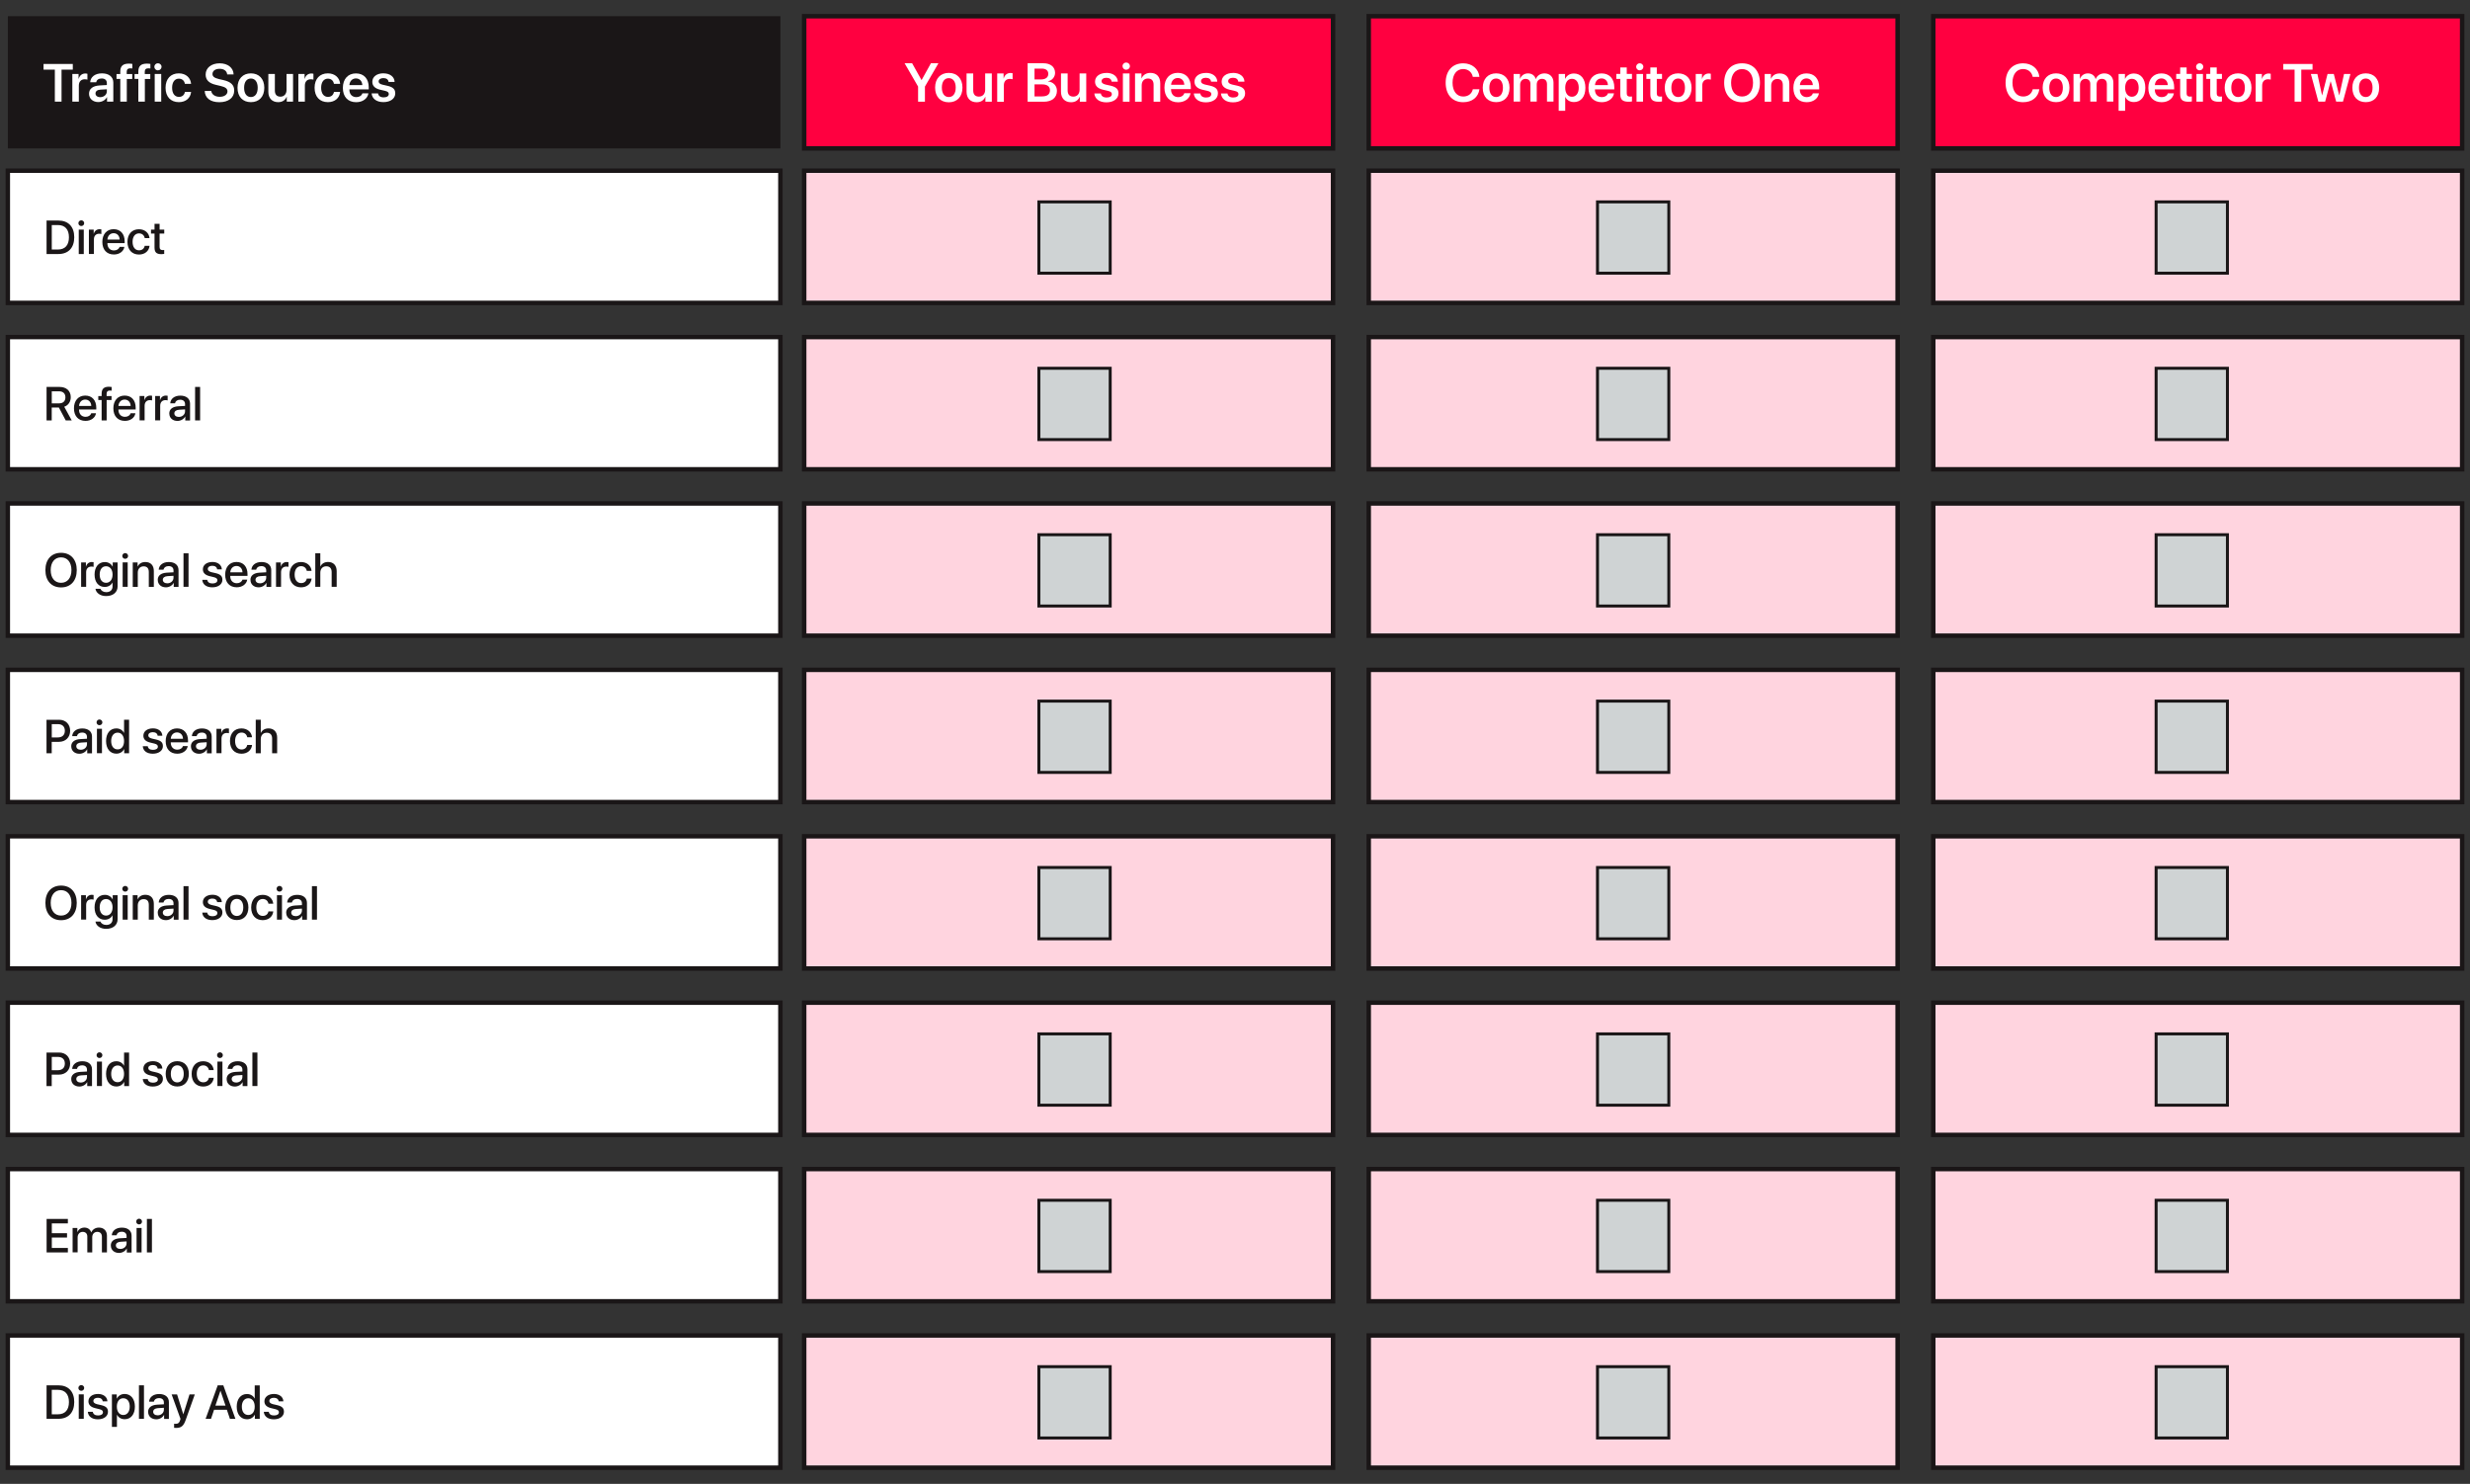 <svg xmlns="http://www.w3.org/2000/svg" id="Layer_1" width="531" height="319" viewBox="0 0 531 319"><rect x="0" y="0" width="531" height="319" fill="#333333" stroke="none"/><g><rect x="1.69" y="3.48" width="166.08" height="28.43" style="fill:#1a1617;"></rect><g><rect x="1.69" y="72.47" width="166.08" height="28.43" style="fill:#fff;"></rect><path d="M168.25,101.37H1.21v-29.38H168.25v29.38Zm-166.08-.96H167.29v-27.47H2.16v27.47Z" style="fill:#1a1617;"></path></g><g><rect x="1.69" y="108.24" width="166.08" height="28.43" style="fill:#fff;"></rect><path d="M168.25,137.14H1.21v-29.38H168.25v29.38Zm-166.08-.96H167.29v-27.47H2.16v27.47Z" style="fill:#1a1617;"></path></g><g><rect x="1.69" y="144.01" width="166.08" height="28.43" style="fill:#fff;"></rect><path d="M168.25,172.91H1.21v-29.38H168.25v29.38Zm-166.08-.96H167.29v-27.47H2.16v27.47Z" style="fill:#1a1617;"></path></g><g><rect x="1.69" y="179.78" width="166.08" height="28.43" style="fill:#fff;"></rect><path d="M168.25,208.69H1.21v-29.38H168.25v29.38Zm-166.08-.96H167.29v-27.47H2.16v27.47Z" style="fill:#1a1617;"></path></g><g><rect x="1.69" y="215.55" width="166.08" height="28.43" style="fill:#fff;"></rect><path d="M168.25,244.46H1.21v-29.38H168.25v29.38Zm-166.08-.96H167.29v-27.47H2.16v27.47Z" style="fill:#1a1617;"></path></g><g><rect x="172.88" y="72.47" width="113.7" height="28.43" style="fill:#ffd4df;"></rect><path d="M287.06,101.37h-114.66v-29.38h114.66v29.38Zm-113.7-.96h112.74v-27.47h-112.74v27.47Z" style="fill:#1a1617;"></path></g><g><rect x="172.88" y="108.24" width="113.7" height="28.43" style="fill:#ffd4df;"></rect><path d="M287.06,137.14h-114.66v-29.38h114.66v29.38Zm-113.7-.96h112.74v-27.47h-112.74v27.47Z" style="fill:#1a1617;"></path></g><g><rect x="172.88" y="144.01" width="113.7" height="28.43" style="fill:#ffd4df;"></rect><path d="M287.06,172.91h-114.66v-29.38h114.66v29.38Zm-113.7-.96h112.74v-27.47h-112.74v27.47Z" style="fill:#1a1617;"></path></g><g><rect x="172.88" y="179.78" width="113.7" height="28.43" style="fill:#ffd4df;"></rect><path d="M287.06,208.69h-114.66v-29.38h114.66v29.38Zm-113.7-.96h112.74v-27.47h-112.74v27.47Z" style="fill:#1a1617;"></path></g><g><rect x="172.88" y="215.55" width="113.7" height="28.43" style="fill:#ffd4df;"></rect><path d="M287.06,244.46h-114.66v-29.38h114.66v29.38Zm-113.7-.96h112.74v-27.47h-112.74v27.47Z" style="fill:#1a1617;"></path></g><g><rect x="1.69" y="36.7" width="166.08" height="28.43" style="fill:#fff;"></rect><path d="M168.25,65.6H1.21v-29.38H168.25v29.38Zm-166.08-.96H167.29v-27.47H2.16v27.47Z" style="fill:#1a1617;"></path></g><g><path d="M12.55,47.41c2.14,0,3.41,1.32,3.41,3.59s-1.26,3.61-3.41,3.61h-2.54v-7.2h2.54Zm-1.42,6.23h1.32c1.53,0,2.37-.93,2.37-2.63s-.85-2.63-2.37-2.63h-1.32v5.27Z" style="fill:#1a1617;"></path><path d="M16.85,47.98c0-.34,.28-.62,.62-.62s.63,.27,.63,.62-.28,.61-.63,.61-.62-.27-.62-.61Zm.08,1.38h1.08v5.25h-1.08v-5.25Z" style="fill:#1a1617;"></path><path d="M19.11,49.36h1.03v.89h.02c.17-.61,.64-.98,1.26-.98,.15,0,.29,.02,.37,.04v1c-.08-.03-.27-.06-.48-.06-.69,0-1.12,.46-1.12,1.21v3.14h-1.08v-5.25Z" style="fill:#1a1617;"></path><path d="M26.74,53.07c-.15,.96-1.06,1.64-2.26,1.64-1.54,0-2.48-1.04-2.48-2.7s.95-2.74,2.43-2.74,2.37,1.03,2.37,2.62v.37h-3.71v.06c0,.91,.55,1.52,1.41,1.52,.61,0,1.07-.31,1.21-.77h1.02Zm-3.64-1.57h2.62c-.02-.8-.53-1.37-1.29-1.37s-1.28,.57-1.34,1.37Z" style="fill:#1a1617;"></path><path d="M31.11,51.17c-.11-.56-.53-1-1.23-1-.83,0-1.38,.69-1.38,1.82s.55,1.82,1.39,1.82c.66,0,1.1-.36,1.22-.97h1.04c-.11,1.12-1.01,1.88-2.27,1.88-1.5,0-2.48-1.03-2.48-2.72s.98-2.72,2.47-2.72c1.35,0,2.18,.87,2.27,1.9h-1.03Z" style="fill:#1a1617;"></path><path d="M34.31,48.12v1.24h1v.85h-1v2.89c0,.45,.2,.66,.64,.66,.11,0,.28,0,.35-.02v.85c-.12,.03-.36,.05-.6,.05-1.06,0-1.48-.4-1.48-1.42v-3.01h-.76v-.85h.76v-1.24h1.08Z" style="fill:#1a1617;"></path></g><g><rect x="172.88" y="36.7" width="113.7" height="28.43" style="fill:#ffd4df;"></rect><path d="M287.06,65.6h-114.66v-29.38h114.66v29.38Zm-113.7-.96h112.74v-27.47h-112.74v27.47Z" style="fill:#1a1617;"></path></g><g><path d="M11.13,90.38h-1.12v-7.2h2.79c1.48,0,2.41,.86,2.41,2.2,0,.97-.52,1.76-1.4,2.06l1.61,2.94h-1.29l-1.47-2.77h-1.54v2.77Zm0-3.67h1.57c.86,0,1.36-.47,1.36-1.3s-.52-1.29-1.39-1.29h-1.54v2.59Z" style="fill:#1a1617;"></path><path d="M20.64,88.84c-.15,.96-1.06,1.64-2.26,1.64-1.54,0-2.48-1.04-2.48-2.7s.95-2.74,2.43-2.74,2.37,1.03,2.37,2.62v.37h-3.71v.06c0,.91,.55,1.52,1.41,1.52,.61,0,1.07-.31,1.21-.77h1.02Zm-3.64-1.57h2.62c-.02-.8-.53-1.37-1.29-1.37s-1.28,.57-1.34,1.37Z" style="fill:#1a1617;"></path><path d="M21.85,85.99h-.72v-.84h.72v-.51c0-1.02,.48-1.5,1.55-1.5,.22,0,.46,.02,.6,.05v.8c-.1-.02-.25-.03-.39-.03-.47,0-.69,.23-.69,.7v.49h1.06v.84h-1.05v4.4h-1.08v-4.4Z" style="fill:#1a1617;"></path><path d="M29.11,88.84c-.15,.96-1.06,1.64-2.26,1.64-1.54,0-2.48-1.04-2.48-2.7s.95-2.74,2.43-2.74,2.37,1.03,2.37,2.62v.37h-3.71v.06c0,.91,.55,1.52,1.41,1.52,.61,0,1.07-.31,1.21-.77h1.02Zm-3.64-1.57h2.62c-.02-.8-.53-1.37-1.29-1.37s-1.28,.57-1.34,1.37Z" style="fill:#1a1617;"></path><path d="M30.01,85.13h1.03v.89h.02c.17-.61,.64-.98,1.26-.98,.15,0,.29,.02,.37,.04v1c-.08-.03-.27-.06-.48-.06-.69,0-1.12,.46-1.12,1.21v3.14h-1.08v-5.25Z" style="fill:#1a1617;"></path><path d="M33.36,85.13h1.03v.89h.02c.17-.61,.64-.98,1.26-.98,.15,0,.29,.02,.37,.04v1c-.08-.03-.27-.06-.48-.06-.69,0-1.12,.46-1.12,1.21v3.14h-1.08v-5.25Z" style="fill:#1a1617;"></path><path d="M36.39,88.89c0-.92,.7-1.48,1.95-1.55l1.44-.08v-.4c0-.58-.39-.93-1.05-.93-.62,0-1.01,.3-1.11,.77h-1.02c.06-.95,.87-1.65,2.17-1.65s2.09,.67,2.09,1.73v3.62h-1.03v-.86h-.02c-.3,.58-.97,.95-1.66,.95-1.03,0-1.75-.64-1.75-1.58Zm3.39-.47v-.41l-1.29,.08c-.64,.04-1.01,.33-1.01,.78s.38,.76,.96,.76c.75,0,1.34-.52,1.34-1.2Z" style="fill:#1a1617;"></path><path d="M41.94,83.18h1.08v7.2h-1.08v-7.2Z" style="fill:#1a1617;"></path></g><g><path d="M16.5,122.56c0,2.29-1.3,3.72-3.37,3.72s-3.37-1.43-3.37-3.72,1.3-3.72,3.37-3.72,3.37,1.43,3.37,3.72Zm-5.6,0c0,1.68,.86,2.73,2.23,2.73s2.23-1.06,2.23-2.73-.86-2.74-2.23-2.74-2.23,1.06-2.23,2.74Z" style="fill:#1a1617;"></path><path d="M17.44,120.91h1.03v.89h.02c.17-.61,.64-.98,1.26-.98,.15,0,.29,.02,.37,.04v1c-.08-.03-.27-.06-.48-.06-.69,0-1.12,.46-1.12,1.21v3.14h-1.08v-5.25Z" style="fill:#1a1617;"></path><path d="M20.52,126.57h1.08c.15,.44,.63,.73,1.25,.73,.84,0,1.34-.48,1.34-1.2v-.86h-.02c-.29,.57-.91,.94-1.66,.94-1.32,0-2.18-1.03-2.18-2.66s.86-2.69,2.21-2.69c.74,0,1.35,.37,1.67,.98h.02v-.9h1.05v5.16c0,1.25-.97,2.07-2.47,2.07-1.24,0-2.16-.66-2.29-1.57Zm3.68-3.05c0-1.08-.55-1.79-1.4-1.79s-1.37,.69-1.37,1.79,.54,1.77,1.37,1.77,1.4-.68,1.4-1.77Z" style="fill:#1a1617;"></path><path d="M26.29,119.52c0-.34,.28-.62,.62-.62s.63,.27,.63,.62-.28,.61-.63,.61-.62-.27-.62-.61Zm.08,1.38h1.08v5.25h-1.08v-5.25Z" style="fill:#1a1617;"></path><path d="M28.55,120.91h1.03v.88h.02c.28-.6,.84-.97,1.65-.97,1.16,0,1.82,.74,1.82,1.94v3.4h-1.08v-3.19c0-.79-.37-1.22-1.12-1.22s-1.25,.54-1.25,1.35v3.06h-1.08v-5.25Z" style="fill:#1a1617;"></path><path d="M33.91,124.66c0-.92,.7-1.48,1.95-1.55l1.44-.08v-.4c0-.58-.39-.93-1.05-.93-.62,0-1.01,.3-1.11,.77h-1.02c.06-.95,.87-1.65,2.17-1.65s2.09,.67,2.09,1.73v3.62h-1.03v-.86h-.02c-.3,.58-.97,.95-1.66,.95-1.03,0-1.75-.64-1.75-1.58Zm3.39-.47v-.41l-1.29,.08c-.64,.04-1.01,.33-1.01,.78s.38,.76,.96,.76c.75,0,1.34-.52,1.34-1.2Z" style="fill:#1a1617;"></path><path d="M39.45,118.95h1.08v7.2h-1.08v-7.2Z" style="fill:#1a1617;"></path><path d="M45.67,120.81c1.17,0,1.99,.65,2.02,1.59h-1.01c-.05-.47-.43-.77-1.04-.77s-.97,.28-.97,.7c0,.32,.26,.54,.8,.68l.88,.2c1.06,.25,1.46,.65,1.46,1.43,0,.96-.89,1.62-2.18,1.62s-2.07-.64-2.15-1.61h1.07c.08,.5,.47,.78,1.13,.78s1.05-.27,1.05-.69c0-.33-.2-.52-.75-.66l-.94-.23c-.95-.23-1.43-.72-1.43-1.46,0-.94,.83-1.58,2.06-1.58Z" style="fill:#1a1617;"></path><path d="M53.15,124.61c-.15,.96-1.06,1.64-2.26,1.64-1.54,0-2.48-1.04-2.48-2.7s.95-2.74,2.43-2.74,2.37,1.03,2.37,2.62v.37h-3.71v.06c0,.91,.55,1.52,1.41,1.52,.61,0,1.07-.31,1.21-.77h1.02Zm-3.64-1.57h2.62c-.02-.8-.53-1.37-1.29-1.37s-1.28,.57-1.34,1.37Z" style="fill:#1a1617;"></path><path d="M53.84,124.66c0-.92,.7-1.48,1.95-1.55l1.44-.08v-.4c0-.58-.39-.93-1.05-.93-.62,0-1.01,.3-1.11,.77h-1.02c.06-.95,.87-1.65,2.17-1.65s2.09,.67,2.09,1.73v3.62h-1.03v-.86h-.02c-.3,.58-.97,.95-1.66,.95-1.03,0-1.75-.64-1.75-1.58Zm3.39-.47v-.41l-1.29,.08c-.64,.04-1.01,.33-1.01,.78s.38,.76,.96,.76c.75,0,1.34-.52,1.34-1.2Z" style="fill:#1a1617;"></path><path d="M59.34,120.91h1.03v.89h.02c.17-.61,.64-.98,1.26-.98,.15,0,.29,.02,.37,.04v1c-.08-.03-.27-.06-.48-.06-.69,0-1.12,.46-1.12,1.21v3.14h-1.08v-5.25Z" style="fill:#1a1617;"></path><path d="M65.95,122.71c-.11-.56-.53-1-1.23-1-.83,0-1.38,.69-1.38,1.82s.55,1.82,1.39,1.82c.66,0,1.1-.36,1.22-.97h1.04c-.11,1.12-1.01,1.88-2.27,1.88-1.5,0-2.48-1.03-2.48-2.72s.98-2.72,2.47-2.72c1.35,0,2.18,.87,2.27,1.9h-1.03Z" style="fill:#1a1617;"></path><path d="M67.79,118.95h1.07v2.83h.02c.29-.61,.86-.97,1.66-.97,1.15,0,1.84,.77,1.84,1.96v3.38h-1.08v-3.17c0-.77-.39-1.24-1.15-1.24-.8,0-1.29,.55-1.29,1.38v3.03h-1.08v-7.2Z" style="fill:#1a1617;"></path></g><g><path d="M12.71,154.73c1.4,0,2.37,.96,2.37,2.37s-.99,2.38-2.41,2.38h-1.55v2.46h-1.12v-7.2h2.7Zm-1.58,3.8h1.28c.97,0,1.53-.52,1.53-1.43s-.55-1.43-1.52-1.43h-1.29v2.86Z" style="fill:#1a1617;"></path><path d="M15.31,160.44c0-.92,.7-1.48,1.95-1.55l1.44-.08v-.4c0-.58-.39-.93-1.05-.93-.62,0-1.01,.3-1.11,.77h-1.02c.06-.95,.87-1.65,2.17-1.65s2.09,.67,2.09,1.73v3.62h-1.03v-.86h-.02c-.3,.58-.97,.95-1.66,.95-1.03,0-1.75-.64-1.75-1.58Zm3.39-.47v-.41l-1.29,.08c-.64,.04-1.01,.33-1.01,.78s.38,.76,.96,.76c.75,0,1.34-.52,1.34-1.2Z" style="fill:#1a1617;"></path><path d="M20.76,155.29c0-.34,.28-.62,.62-.62s.63,.27,.63,.62-.28,.61-.63,.61-.62-.27-.62-.61Zm.08,1.38h1.08v5.25h-1.08v-5.25Z" style="fill:#1a1617;"></path><path d="M22.8,159.3c0-1.66,.88-2.71,2.2-2.71,.75,0,1.35,.38,1.65,.96h.02v-2.82h1.08v7.2h-1.05v-.89h-.02c-.31,.6-.91,.98-1.67,.98-1.33,0-2.21-1.06-2.21-2.71Zm1.1,0c0,1.11,.53,1.8,1.39,1.8s1.38-.7,1.38-1.8-.55-1.8-1.38-1.8-1.39,.7-1.39,1.8Z" style="fill:#1a1617;"></path><path d="M32.88,156.58c1.17,0,1.99,.65,2.02,1.59h-1.01c-.05-.47-.43-.77-1.04-.77s-.97,.28-.97,.7c0,.32,.26,.54,.8,.68l.88,.2c1.06,.25,1.46,.65,1.46,1.43,0,.96-.89,1.62-2.18,1.62s-2.07-.64-2.15-1.61h1.07c.08,.5,.47,.78,1.13,.78s1.05-.27,1.05-.69c0-.33-.2-.52-.75-.66l-.94-.23c-.95-.23-1.43-.72-1.43-1.46,0-.94,.83-1.58,2.06-1.58Z" style="fill:#1a1617;"></path><path d="M40.36,160.39c-.15,.96-1.06,1.64-2.26,1.64-1.54,0-2.48-1.04-2.48-2.7s.95-2.74,2.43-2.74,2.37,1.03,2.37,2.62v.37h-3.71v.06c0,.91,.55,1.52,1.41,1.52,.61,0,1.07-.31,1.21-.77h1.02Zm-3.64-1.57h2.62c-.02-.8-.53-1.37-1.29-1.37s-1.28,.57-1.34,1.37Z" style="fill:#1a1617;"></path><path d="M41.04,160.44c0-.92,.7-1.48,1.95-1.55l1.44-.08v-.4c0-.58-.39-.93-1.05-.93-.62,0-1.01,.3-1.11,.77h-1.02c.06-.95,.87-1.65,2.17-1.65s2.09,.67,2.09,1.73v3.62h-1.03v-.86h-.02c-.3,.58-.97,.95-1.66,.95-1.03,0-1.75-.64-1.75-1.58Zm3.39-.47v-.41l-1.29,.08c-.64,.04-1.01,.33-1.01,.78s.38,.76,.96,.76c.75,0,1.34-.52,1.34-1.2Z" style="fill:#1a1617;"></path><path d="M46.54,156.68h1.03v.89h.02c.17-.61,.64-.98,1.26-.98,.15,0,.29,.02,.37,.04v1c-.08-.03-.27-.06-.48-.06-.69,0-1.12,.46-1.12,1.21v3.14h-1.08v-5.25Z" style="fill:#1a1617;"></path><path d="M53.15,158.48c-.11-.56-.53-1-1.23-1-.83,0-1.38,.69-1.38,1.82s.55,1.82,1.39,1.82c.66,0,1.1-.36,1.22-.97h1.04c-.11,1.12-1.01,1.88-2.27,1.88-1.5,0-2.48-1.03-2.48-2.72s.98-2.72,2.47-2.72c1.35,0,2.18,.87,2.27,1.9h-1.03Z" style="fill:#1a1617;"></path><path d="M54.99,154.73h1.07v2.83h.02c.29-.61,.86-.97,1.66-.97,1.15,0,1.84,.77,1.84,1.96v3.38h-1.08v-3.17c0-.77-.39-1.24-1.15-1.24-.8,0-1.29,.55-1.29,1.38v3.03h-1.08v-7.2Z" style="fill:#1a1617;"></path></g><g><path d="M16.5,194.1c0,2.29-1.3,3.72-3.37,3.72s-3.37-1.43-3.37-3.72,1.3-3.72,3.37-3.72,3.37,1.43,3.37,3.72Zm-5.6,0c0,1.68,.86,2.73,2.23,2.73s2.23-1.06,2.23-2.73-.86-2.74-2.23-2.74-2.23,1.06-2.23,2.74Z" style="fill:#1a1617;"></path><path d="M17.44,192.45h1.03v.89h.02c.17-.61,.64-.98,1.26-.98,.15,0,.29,.02,.37,.04v1c-.08-.03-.27-.06-.48-.06-.69,0-1.12,.46-1.12,1.21v3.14h-1.08v-5.25Z" style="fill:#1a1617;"></path><path d="M20.52,198.11h1.08c.15,.44,.63,.73,1.25,.73,.84,0,1.34-.48,1.34-1.2v-.86h-.02c-.29,.57-.91,.94-1.66,.94-1.32,0-2.18-1.03-2.18-2.66s.86-2.69,2.21-2.69c.74,0,1.35,.37,1.67,.98h.02v-.9h1.05v5.16c0,1.25-.97,2.07-2.47,2.07-1.24,0-2.16-.66-2.29-1.57Zm3.68-3.05c0-1.08-.55-1.79-1.4-1.79s-1.37,.69-1.37,1.79,.54,1.77,1.37,1.77,1.4-.68,1.4-1.77Z" style="fill:#1a1617;"></path><path d="M26.29,191.07c0-.34,.28-.62,.62-.62s.63,.27,.63,.62-.28,.61-.63,.61-.62-.27-.62-.61Zm.08,1.38h1.08v5.25h-1.08v-5.25Z" style="fill:#1a1617;"></path><path d="M28.55,192.45h1.03v.88h.02c.28-.6,.84-.97,1.65-.97,1.16,0,1.82,.74,1.82,1.94v3.4h-1.08v-3.19c0-.79-.37-1.22-1.12-1.22s-1.25,.54-1.25,1.35v3.06h-1.08v-5.25Z" style="fill:#1a1617;"></path><path d="M33.91,196.21c0-.92,.7-1.48,1.95-1.55l1.44-.08v-.4c0-.58-.39-.93-1.05-.93-.62,0-1.01,.3-1.11,.77h-1.02c.06-.95,.87-1.65,2.17-1.65s2.09,.67,2.09,1.73v3.62h-1.03v-.86h-.02c-.3,.58-.97,.95-1.66,.95-1.03,0-1.75-.64-1.75-1.58Zm3.39-.47v-.41l-1.29,.08c-.64,.04-1.01,.33-1.01,.78s.38,.76,.96,.76c.75,0,1.34-.52,1.34-1.2Z" style="fill:#1a1617;"></path><path d="M39.45,190.5h1.08v7.2h-1.08v-7.2Z" style="fill:#1a1617;"></path><path d="M45.67,192.35c1.17,0,1.99,.65,2.02,1.59h-1.01c-.05-.47-.43-.77-1.04-.77s-.97,.28-.97,.7c0,.32,.26,.54,.8,.68l.88,.2c1.06,.25,1.46,.65,1.46,1.43,0,.96-.89,1.62-2.18,1.62s-2.07-.64-2.15-1.61h1.07c.08,.5,.47,.78,1.13,.78s1.05-.27,1.05-.69c0-.33-.2-.52-.75-.66l-.94-.23c-.95-.23-1.43-.72-1.43-1.46,0-.94,.83-1.58,2.06-1.58Z" style="fill:#1a1617;"></path><path d="M48.42,195.07c0-1.69,.99-2.72,2.49-2.72s2.49,1.03,2.49,2.72-.99,2.72-2.49,2.72-2.49-1.03-2.49-2.72Zm3.88,0c0-1.16-.55-1.83-1.39-1.83s-1.39,.67-1.39,1.83,.55,1.84,1.39,1.84,1.39-.67,1.39-1.84Z" style="fill:#1a1617;"></path><path d="M57.71,194.26c-.11-.56-.53-1-1.23-1-.83,0-1.38,.69-1.38,1.82s.55,1.82,1.39,1.82c.66,0,1.1-.36,1.22-.97h1.04c-.11,1.12-1.01,1.88-2.27,1.88-1.5,0-2.48-1.03-2.48-2.72s.98-2.72,2.47-2.72c1.35,0,2.18,.87,2.27,1.9h-1.03Z" style="fill:#1a1617;"></path><path d="M59.46,191.07c0-.34,.28-.62,.62-.62s.63,.27,.63,.62-.28,.61-.63,.61-.62-.27-.62-.61Zm.08,1.38h1.08v5.25h-1.08v-5.25Z" style="fill:#1a1617;"></path><path d="M61.52,196.21c0-.92,.7-1.48,1.95-1.55l1.44-.08v-.4c0-.58-.39-.93-1.05-.93-.62,0-1.01,.3-1.11,.77h-1.02c.06-.95,.87-1.65,2.17-1.65s2.09,.67,2.09,1.73v3.62h-1.03v-.86h-.02c-.3,.58-.97,.95-1.66,.95-1.03,0-1.75-.64-1.75-1.58Zm3.39-.47v-.41l-1.29,.08c-.64,.04-1.01,.33-1.01,.78s.38,.76,.96,.76c.75,0,1.34-.52,1.34-1.2Z" style="fill:#1a1617;"></path><path d="M67.06,190.5h1.08v7.2h-1.08v-7.2Z" style="fill:#1a1617;"></path></g><g><path d="M12.71,226.27c1.4,0,2.37,.96,2.37,2.37s-.99,2.38-2.41,2.38h-1.55v2.46h-1.12v-7.2h2.7Zm-1.58,3.8h1.28c.97,0,1.53-.52,1.53-1.43s-.55-1.43-1.52-1.43h-1.29v2.86Z" style="fill:#1a1617;"></path><path d="M15.31,231.98c0-.92,.7-1.48,1.95-1.55l1.44-.08v-.4c0-.58-.39-.93-1.05-.93-.62,0-1.01,.3-1.11,.77h-1.02c.06-.95,.87-1.65,2.17-1.65s2.09,.67,2.09,1.73v3.62h-1.03v-.86h-.02c-.3,.58-.97,.95-1.66,.95-1.03,0-1.75-.64-1.75-1.58Zm3.39-.47v-.41l-1.29,.08c-.64,.04-1.01,.33-1.01,.78s.38,.76,.96,.76c.75,0,1.34-.52,1.34-1.2Z" style="fill:#1a1617;"></path><path d="M20.76,226.84c0-.34,.28-.62,.62-.62s.63,.27,.63,.62-.28,.61-.63,.61-.62-.27-.62-.61Zm.08,1.38h1.08v5.25h-1.08v-5.25Z" style="fill:#1a1617;"></path><path d="M22.8,230.85c0-1.66,.88-2.71,2.2-2.71,.75,0,1.35,.38,1.65,.96h.02v-2.82h1.08v7.2h-1.05v-.89h-.02c-.31,.6-.91,.98-1.67,.98-1.33,0-2.21-1.06-2.21-2.71Zm1.1,0c0,1.11,.53,1.8,1.39,1.8s1.38-.7,1.38-1.8-.55-1.8-1.38-1.8-1.39,.7-1.39,1.8Z" style="fill:#1a1617;"></path><path d="M32.88,228.13c1.17,0,1.99,.65,2.02,1.59h-1.01c-.05-.47-.43-.77-1.04-.77s-.97,.28-.97,.7c0,.32,.26,.54,.8,.68l.88,.2c1.06,.25,1.46,.65,1.46,1.43,0,.96-.89,1.62-2.18,1.62s-2.07-.64-2.15-1.61h1.07c.08,.5,.47,.78,1.13,.78s1.05-.27,1.05-.69c0-.33-.2-.52-.75-.66l-.94-.23c-.95-.23-1.43-.72-1.43-1.46,0-.94,.83-1.58,2.06-1.58Z" style="fill:#1a1617;"></path><path d="M35.62,230.85c0-1.69,.99-2.72,2.49-2.72s2.49,1.03,2.49,2.72-.99,2.72-2.49,2.72-2.49-1.03-2.49-2.72Zm3.88,0c0-1.16-.55-1.83-1.39-1.83s-1.39,.67-1.39,1.83,.55,1.84,1.39,1.84,1.39-.67,1.39-1.84Z" style="fill:#1a1617;"></path><path d="M44.91,230.03c-.11-.56-.53-1-1.23-1-.83,0-1.38,.69-1.38,1.82s.55,1.82,1.39,1.82c.66,0,1.1-.36,1.22-.97h1.04c-.11,1.12-1.01,1.88-2.27,1.88-1.5,0-2.48-1.03-2.48-2.72s.98-2.72,2.47-2.72c1.35,0,2.18,.87,2.27,1.9h-1.03Z" style="fill:#1a1617;"></path><path d="M46.66,226.84c0-.34,.28-.62,.62-.62s.63,.27,.63,.62-.28,.61-.63,.61-.62-.27-.62-.61Zm.08,1.38h1.08v5.25h-1.08v-5.25Z" style="fill:#1a1617;"></path><path d="M48.72,231.98c0-.92,.7-1.48,1.95-1.55l1.44-.08v-.4c0-.58-.39-.93-1.05-.93-.62,0-1.01,.3-1.11,.77h-1.02c.06-.95,.87-1.65,2.17-1.65s2.09,.67,2.09,1.73v3.62h-1.03v-.86h-.02c-.3,.58-.97,.95-1.66,.95-1.03,0-1.75-.64-1.75-1.58Zm3.39-.47v-.41l-1.29,.08c-.64,.04-1.01,.33-1.01,.78s.38,.76,.96,.76c.75,0,1.34-.52,1.34-1.2Z" style="fill:#1a1617;"></path><path d="M54.26,226.27h1.08v7.2h-1.08v-7.2Z" style="fill:#1a1617;"></path></g><g><rect x="1.69" y="251.32" width="166.08" height="28.43" style="fill:#fff;"></rect><path d="M168.25,280.23H1.21v-29.38H168.25v29.38Zm-166.08-.96H167.29v-27.47H2.16v27.47Z" style="fill:#1a1617;"></path></g><g><path d="M14.59,269.24h-4.57v-7.2h4.57v.96h-3.45v2.11h3.27v.93h-3.27v2.24h3.45v.97Z" style="fill:#1a1617;"></path><path d="M15.6,263.99h1.03v.88h.02c.23-.58,.78-.97,1.49-.97s1.26,.37,1.47,1.03h.02c.27-.64,.89-1.03,1.64-1.03,1.04,0,1.72,.69,1.72,1.73v3.61h-1.08v-3.35c0-.68-.36-1.07-1-1.07s-1.08,.47-1.08,1.14v3.28h-1.06v-3.43c0-.6-.38-.99-.99-.99-.64,0-1.09,.5-1.09,1.17v3.24h-1.08v-5.25Z" style="fill:#1a1617;"></path><path d="M23.82,267.75c0-.92,.7-1.48,1.95-1.55l1.44-.08v-.4c0-.58-.39-.93-1.05-.93-.62,0-1.01,.3-1.11,.77h-1.02c.06-.95,.87-1.65,2.17-1.65s2.09,.67,2.09,1.73v3.62h-1.03v-.86h-.02c-.3,.58-.97,.95-1.66,.95-1.03,0-1.75-.64-1.75-1.58Zm3.39-.47v-.41l-1.29,.08c-.64,.04-1.01,.33-1.01,.78s.38,.76,.96,.76c.75,0,1.34-.52,1.34-1.2Z" style="fill:#1a1617;"></path><path d="M29.28,262.61c0-.34,.28-.62,.62-.62s.63,.27,.63,.62-.28,.61-.63,.61-.62-.27-.62-.61Zm.08,1.38h1.08v5.25h-1.08v-5.25Z" style="fill:#1a1617;"></path><path d="M31.58,262.04h1.08v7.2h-1.08v-7.2Z" style="fill:#1a1617;"></path></g><g><rect x="1.69" y="287.1" width="166.08" height="28.43" style="fill:#fff;"></rect><path d="M168.25,316H1.21v-29.38H168.25v29.38Zm-166.08-.96H167.29v-27.47H2.16v27.47Z" style="fill:#1a1617;"></path></g><g><path d="M12.55,297.81c2.14,0,3.41,1.32,3.41,3.59s-1.26,3.61-3.41,3.61h-2.54v-7.2h2.54Zm-1.42,6.23h1.32c1.53,0,2.37-.93,2.37-2.63s-.85-2.63-2.37-2.63h-1.32v5.27Z" style="fill:#1a1617;"></path><path d="M16.85,298.38c0-.34,.28-.62,.62-.62s.63,.27,.63,.62-.28,.61-.63,.61-.62-.27-.62-.61Zm.08,1.38h1.08v5.25h-1.08v-5.25Z" style="fill:#1a1617;"></path><path d="M21.07,299.67c1.17,0,1.99,.65,2.02,1.59h-1.01c-.05-.47-.43-.77-1.04-.77s-.97,.28-.97,.7c0,.32,.26,.54,.8,.68l.88,.2c1.06,.25,1.46,.65,1.46,1.43,0,.96-.89,1.62-2.18,1.62s-2.07-.64-2.15-1.61h1.07c.08,.5,.47,.78,1.13,.78s1.05-.27,1.05-.69c0-.33-.2-.52-.75-.66l-.94-.23c-.95-.23-1.43-.72-1.43-1.46,0-.94,.83-1.58,2.06-1.58Z" style="fill:#1a1617;"></path><path d="M29,302.39c0,1.66-.87,2.71-2.19,2.71-.75,0-1.35-.37-1.65-.95h-.02v2.6h-1.08v-6.99h1.04v.9h.02c.31-.6,.91-.99,1.67-.99,1.33,0,2.21,1.05,2.21,2.71Zm-1.11,0c0-1.1-.53-1.8-1.39-1.8s-1.38,.72-1.38,1.8,.55,1.8,1.38,1.8,1.39-.7,1.39-1.8Z" style="fill:#1a1617;"></path><path d="M29.87,297.81h1.08v7.2h-1.08v-7.2Z" style="fill:#1a1617;"></path><path d="M31.84,303.52c0-.92,.7-1.48,1.95-1.55l1.44-.08v-.4c0-.58-.39-.93-1.05-.93-.62,0-1.01,.3-1.11,.77h-1.02c.06-.95,.87-1.65,2.17-1.65s2.09,.67,2.09,1.73v3.62h-1.03v-.86h-.02c-.3,.58-.97,.95-1.66,.95-1.03,0-1.75-.64-1.75-1.58Zm3.39-.47v-.41l-1.29,.08c-.64,.04-1.01,.33-1.01,.78s.38,.76,.96,.76c.75,0,1.34-.52,1.34-1.2Z" style="fill:#1a1617;"></path><path d="M37.43,306.94v-.87c.08,.02,.26,.02,.35,.02,.5,0,.77-.21,.93-.75,0,0,.09-.32,.09-.32l-1.9-5.25h1.17l1.33,4.27h.01l1.33-4.27h1.14l-1.97,5.52c-.45,1.27-.96,1.68-2.06,1.68-.08,0-.36,0-.44-.02Z" style="fill:#1a1617;"></path><path d="M48.76,303.07h-2.74l-.66,1.95h-1.16l2.6-7.2h1.21l2.6,7.2h-1.18l-.66-1.95Zm-2.46-.9h2.18l-1.07-3.16h-.03l-1.07,3.16Z" style="fill:#1a1617;"></path><path d="M50.89,302.39c0-1.66,.88-2.71,2.2-2.71,.75,0,1.35,.38,1.65,.96h.02v-2.82h1.08v7.2h-1.05v-.89h-.02c-.31,.6-.91,.98-1.67,.98-1.33,0-2.21-1.06-2.21-2.71Zm1.1,0c0,1.11,.53,1.8,1.39,1.8s1.38-.7,1.38-1.8-.55-1.8-1.38-1.8-1.39,.7-1.39,1.8Z" style="fill:#1a1617;"></path><path d="M58.9,299.67c1.17,0,1.99,.65,2.02,1.59h-1.01c-.05-.47-.43-.77-1.04-.77s-.97,.28-.97,.7c0,.32,.26,.54,.8,.68l.88,.2c1.06,.25,1.46,.65,1.46,1.43,0,.96-.89,1.62-2.18,1.62s-2.07-.64-2.15-1.61h1.07c.08,.5,.47,.78,1.13,.78s1.05-.27,1.05-.69c0-.33-.2-.52-.75-.66l-.94-.23c-.95-.23-1.43-.72-1.43-1.46,0-.94,.83-1.58,2.06-1.58Z" style="fill:#1a1617;"></path></g><g><rect x="172.88" y="3.48" width="113.7" height="28.43" style="fill:#ff0040;"></rect><path d="M287.06,32.38h-114.66V3h114.66v29.38Zm-113.7-.96h112.74V3.96h-112.74V31.43Z" style="fill:#1a1617;"></path></g><g><path d="M11.79,21.85v-6.88h-2.43v-1.22h6.29v1.22h-2.42v6.88h-1.44Z" style="fill:#fff;"></path><path d="M15.55,15.9h1.34v1.04h.03c.2-.72,.72-1.14,1.43-1.14,.18,0,.34,.03,.44,.06v1.26c-.12-.04-.33-.08-.57-.08-.79,0-1.27,.51-1.27,1.35v3.46h-1.4v-5.95Z" style="fill:#fff;"></path><path d="M19.14,20.15c0-1.06,.81-1.69,2.26-1.78l1.57-.09v-.43c0-.62-.42-.98-1.11-.98s-1.08,.32-1.17,.81h-1.3c.06-1.11,1.01-1.91,2.53-1.91s2.44,.78,2.44,1.98v4.1h-1.35v-.95h-.03c-.34,.65-1.09,1.04-1.85,1.04-1.15,0-1.99-.72-1.99-1.8Zm3.83-.51v-.45l-1.38,.08c-.67,.04-1.06,.35-1.06,.82s.4,.8,1.01,.8c.79,0,1.43-.53,1.43-1.25Z" style="fill:#fff;"></path><path d="M25.86,16.97h-.81v-1.06h.81v-.53c0-1.16,.55-1.7,1.84-1.7,.28,0,.58,.03,.75,.06v.98c-.12-.02-.28-.03-.44-.03-.53,0-.77,.25-.77,.74v.49h1.19v1.06h-1.17v4.87h-1.4v-4.87Z" style="fill:#fff;"></path><path d="M29.74,16.97h-.81v-1.06h.81v-.53c0-1.16,.55-1.7,1.84-1.7,.28,0,.58,.03,.75,.06v.98c-.12-.02-.28-.03-.44-.03-.53,0-.77,.25-.77,.74v.49h1.19v1.06h-1.17v4.87h-1.4v-4.87Z" style="fill:#fff;"></path><path d="M33.18,14.36c0-.43,.34-.76,.77-.76s.78,.34,.78,.76-.34,.76-.78,.76-.77-.34-.77-.76Zm.08,1.54h1.4v5.95h-1.4v-5.95Z" style="fill:#fff;"></path><path d="M39.75,18.02c-.11-.63-.56-1.11-1.3-1.11-.88,0-1.45,.74-1.45,1.96s.57,1.96,1.46,1.96c.71,0,1.17-.4,1.3-1.08h1.32c-.11,1.33-1.14,2.21-2.63,2.21-1.74,0-2.86-1.16-2.86-3.09s1.12-3.1,2.85-3.1c1.57,0,2.54,.99,2.64,2.25h-1.32Z" style="fill:#fff;"></path><path d="M45.42,19.57c.09,.75,.84,1.24,1.82,1.24s1.66-.48,1.66-1.16c0-.58-.42-.92-1.44-1.16l-1.05-.25c-1.49-.34-2.2-1.06-2.2-2.22,0-1.44,1.25-2.41,3.01-2.41s2.96,.97,3,2.39h-1.38c-.07-.76-.7-1.21-1.63-1.21s-1.53,.45-1.53,1.12c0,.54,.41,.85,1.4,1.09l.93,.21c1.64,.38,2.34,1.06,2.34,2.26,0,1.54-1.24,2.5-3.19,2.5s-3.09-.92-3.15-2.41h1.4Z" style="fill:#fff;"></path><path d="M51.06,18.87c0-1.92,1.15-3.1,2.88-3.1s2.88,1.17,2.88,3.1-1.13,3.09-2.88,3.09-2.88-1.16-2.88-3.09Zm4.34,0c0-1.26-.57-1.99-1.46-1.99s-1.46,.72-1.46,1.99,.57,1.99,1.46,1.99,1.46-.72,1.46-1.99Z" style="fill:#fff;"></path><path d="M63,21.85h-1.35v-1.03h-.03c-.31,.72-.92,1.14-1.82,1.14-1.29,0-2.11-.84-2.11-2.21v-3.85h1.4v3.57c0,.85,.42,1.31,1.2,1.31s1.31-.57,1.31-1.44v-3.44h1.4v5.95Z" style="fill:#fff;"></path><path d="M64.14,15.9h1.34v1.04h.03c.2-.72,.72-1.14,1.43-1.14,.18,0,.34,.03,.44,.06v1.26c-.12-.04-.33-.08-.57-.08-.79,0-1.27,.51-1.27,1.35v3.46h-1.4v-5.95Z" style="fill:#fff;"></path><path d="M71.79,18.02c-.11-.63-.56-1.11-1.3-1.11-.88,0-1.45,.74-1.45,1.96s.57,1.96,1.46,1.96c.71,0,1.17-.4,1.3-1.08h1.32c-.11,1.33-1.14,2.21-2.63,2.21-1.74,0-2.86-1.16-2.86-3.09s1.12-3.1,2.85-3.1c1.57,0,2.54,.99,2.64,2.25h-1.32Z" style="fill:#fff;"></path><path d="M79.2,20.07c-.18,1.12-1.22,1.9-2.63,1.9-1.79,0-2.86-1.17-2.86-3.07s1.09-3.12,2.81-3.12,2.75,1.17,2.75,2.98v.45h-4.16v.08c0,.95,.58,1.59,1.5,1.59,.65,0,1.15-.33,1.3-.82h1.31Zm-4.09-1.78h2.78c-.03-.84-.57-1.43-1.37-1.43s-1.35,.6-1.41,1.43Z" style="fill:#fff;"></path><path d="M82.45,15.77c1.4,0,2.35,.75,2.38,1.85h-1.3c-.04-.51-.45-.83-1.11-.83-.62,0-1.02,.29-1.02,.72,0,.34,.27,.56,.85,.7l1.06,.24c1.19,.28,1.66,.74,1.66,1.62,0,1.12-1.04,1.88-2.54,1.88s-2.44-.74-2.54-1.87h1.38c.08,.54,.51,.85,1.21,.85s1.1-.28,1.1-.72c0-.35-.22-.53-.8-.68l-1.08-.25c-1.1-.26-1.66-.83-1.66-1.69,0-1.09,.96-1.83,2.41-1.83Z" style="fill:#fff;"></path></g><g><rect x="294.24" y="72.47" width="113.7" height="28.43" style="fill:#ffd4df;"></rect><path d="M408.43,101.37h-114.66v-29.38h114.66v29.38Zm-113.7-.96h112.74v-27.47h-112.74v27.47Z" style="fill:#1a1617;"></path></g><g><rect x="294.24" y="108.24" width="113.7" height="28.43" style="fill:#ffd4df;"></rect><path d="M408.43,137.14h-114.66v-29.38h114.66v29.38Zm-113.7-.96h112.74v-27.47h-112.74v27.47Z" style="fill:#1a1617;"></path></g><g><rect x="294.24" y="144.01" width="113.7" height="28.43" style="fill:#ffd4df;"></rect><path d="M408.43,172.91h-114.66v-29.38h114.66v29.38Zm-113.7-.96h112.74v-27.47h-112.74v27.47Z" style="fill:#1a1617;"></path></g><g><rect x="294.24" y="179.78" width="113.7" height="28.43" style="fill:#ffd4df;"></rect><path d="M408.43,208.69h-114.66v-29.38h114.66v29.38Zm-113.7-.96h112.74v-27.47h-112.74v27.47Z" style="fill:#1a1617;"></path></g><g><rect x="294.24" y="215.55" width="113.7" height="28.43" style="fill:#ffd4df;"></rect><path d="M408.43,244.46h-114.66v-29.38h114.66v29.38Zm-113.7-.96h112.74v-27.47h-112.74v27.47Z" style="fill:#1a1617;"></path></g><g><rect x="294.24" y="36.7" width="113.7" height="28.43" style="fill:#ffd4df;"></rect><path d="M408.43,65.6h-114.66v-29.38h114.66v29.38Zm-113.7-.96h112.74v-27.47h-112.74v27.47Z" style="fill:#1a1617;"></path></g><g><rect x="294.24" y="3.48" width="113.7" height="28.43" style="fill:#ff0040;"></rect><path d="M408.43,32.38h-114.66V3h114.66v29.38Zm-113.7-.96h112.74V3.96h-112.74V31.43Z" style="fill:#1a1617;"></path></g><g><path d="M310.79,17.79c0-2.58,1.47-4.18,3.77-4.18,1.88,0,3.31,1.17,3.49,2.91h-1.43c-.19-1.02-1.02-1.68-2.07-1.68-1.39,0-2.28,1.15-2.28,2.95s.89,2.96,2.29,2.96c1.07,0,1.84-.58,2.07-1.56h1.42c-.25,1.73-1.58,2.78-3.49,2.78-2.31,0-3.77-1.59-3.77-4.19Z" style="fill:#fff;"></path><path d="M318.76,18.87c0-1.92,1.15-3.1,2.88-3.1s2.88,1.17,2.88,3.1-1.13,3.09-2.88,3.09-2.88-1.16-2.88-3.09Zm4.34,0c0-1.26-.57-1.99-1.46-1.99s-1.46,.72-1.46,1.99,.57,1.99,1.46,1.99,1.46-.72,1.46-1.99Z" style="fill:#fff;"></path><path d="M325.42,15.9h1.34v1.03h.03c.26-.69,.89-1.15,1.7-1.15s1.44,.43,1.66,1.2h.03c.29-.74,.99-1.2,1.85-1.2,1.17,0,1.94,.79,1.94,1.98v4.08h-1.4v-3.74c0-.73-.38-1.15-1.07-1.15s-1.13,.49-1.13,1.21v3.68h-1.36v-3.81c0-.66-.4-1.07-1.06-1.07s-1.15,.52-1.15,1.24v3.64h-1.4v-5.95Z" style="fill:#fff;"></path><path d="M340.83,18.87c0,1.9-.95,3.07-2.45,3.07-.86,0-1.54-.42-1.86-1.08h-.03v2.95h-1.4v-7.91h1.36v1.03h.03c.34-.69,1.01-1.13,1.88-1.13,1.51,0,2.47,1.17,2.47,3.08Zm-1.43,0c0-1.17-.56-1.93-1.46-1.93s-1.45,.77-1.45,1.93c0,1.17,.58,1.93,1.45,1.93s1.46-.75,1.46-1.93Z" style="fill:#fff;"></path><path d="M346.98,20.07c-.18,1.12-1.23,1.9-2.63,1.9-1.79,0-2.86-1.17-2.86-3.07s1.09-3.12,2.81-3.12,2.74,1.17,2.74,2.98v.45h-4.16v.08c0,.95,.58,1.59,1.5,1.59,.65,0,1.15-.33,1.3-.82h1.31Zm-4.09-1.78h2.78c-.03-.84-.57-1.43-1.37-1.43s-1.35,.6-1.41,1.43Z" style="fill:#fff;"></path><path d="M349.72,14.5v1.39h1.12v1.08h-1.12v3.09c0,.49,.22,.71,.72,.71,.13,0,.31-.01,.4-.03v1.07c-.15,.03-.43,.06-.72,.06-1.29,0-1.79-.45-1.79-1.61v-3.29h-.85v-1.08h.85v-1.39h1.4Z" style="fill:#fff;"></path><path d="M351.74,14.36c0-.43,.34-.76,.77-.76s.78,.34,.78,.76-.34,.76-.78,.76-.77-.34-.77-.76Zm.08,1.54h1.4v5.95h-1.4v-5.95Z" style="fill:#fff;"></path><path d="M356.18,14.5v1.39h1.12v1.08h-1.12v3.09c0,.49,.22,.71,.72,.71,.13,0,.31-.01,.4-.03v1.07c-.15,.03-.43,.06-.72,.06-1.29,0-1.79-.45-1.79-1.61v-3.29h-.85v-1.08h.85v-1.39h1.4Z" style="fill:#fff;"></path><path d="M357.89,18.87c0-1.92,1.15-3.1,2.88-3.1s2.88,1.17,2.88,3.1-1.13,3.09-2.88,3.09-2.88-1.16-2.88-3.09Zm4.34,0c0-1.26-.57-1.99-1.46-1.99s-1.46,.72-1.46,1.99,.57,1.99,1.46,1.99,1.46-.72,1.46-1.99Z" style="fill:#fff;"></path><path d="M364.55,15.9h1.34v1.04h.03c.2-.72,.72-1.14,1.43-1.14,.18,0,.34,.03,.44,.06v1.26c-.12-.04-.33-.08-.57-.08-.79,0-1.27,.51-1.27,1.35v3.46h-1.4v-5.95Z" style="fill:#fff;"></path><path d="M378.35,17.8c0,2.58-1.48,4.18-3.84,4.18s-3.85-1.61-3.85-4.18,1.48-4.19,3.85-4.19,3.84,1.61,3.84,4.19Zm-6.2,0c0,1.8,.91,2.95,2.36,2.95s2.36-1.15,2.36-2.95-.92-2.95-2.36-2.95-2.36,1.15-2.36,2.95Z" style="fill:#fff;"></path><path d="M379.37,15.9h1.34v1.02h.03c.32-.71,.95-1.13,1.87-1.13,1.31,0,2.06,.84,2.06,2.22v3.85h-1.4v-3.57c0-.84-.39-1.31-1.19-1.31s-1.31,.58-1.31,1.43v3.45h-1.4v-5.95Z" style="fill:#fff;"></path><path d="M391.03,20.07c-.18,1.12-1.22,1.9-2.63,1.9-1.78,0-2.86-1.17-2.86-3.07s1.09-3.12,2.81-3.12,2.74,1.17,2.74,2.98v.45h-4.16v.08c0,.95,.58,1.59,1.5,1.59,.65,0,1.15-.33,1.3-.82h1.31Zm-4.09-1.78h2.78c-.03-.84-.57-1.43-1.37-1.43s-1.35,.6-1.41,1.43Z" style="fill:#fff;"></path></g><g><rect x="415.61" y="72.47" width="113.7" height="28.43" style="fill:#ffd4df;"></rect><path d="M529.79,101.37h-114.66v-29.38h114.66v29.38Zm-113.7-.96h112.74v-27.47h-112.74v27.47Z" style="fill:#1a1617;"></path></g><g><rect x="415.61" y="108.24" width="113.7" height="28.43" style="fill:#ffd4df;"></rect><path d="M529.79,137.14h-114.66v-29.38h114.66v29.38Zm-113.7-.96h112.74v-27.47h-112.74v27.47Z" style="fill:#1a1617;"></path></g><g><rect x="415.61" y="144.01" width="113.7" height="28.43" style="fill:#ffd4df;"></rect><path d="M529.79,172.91h-114.66v-29.38h114.66v29.38Zm-113.7-.96h112.74v-27.47h-112.74v27.47Z" style="fill:#1a1617;"></path></g><g><rect x="415.61" y="179.78" width="113.7" height="28.43" style="fill:#ffd4df;"></rect><path d="M529.79,208.69h-114.66v-29.38h114.66v29.38Zm-113.7-.96h112.74v-27.47h-112.74v27.47Z" style="fill:#1a1617;"></path></g><g><rect x="415.61" y="215.55" width="113.7" height="28.43" style="fill:#ffd4df;"></rect><path d="M529.79,244.46h-114.66v-29.38h114.66v29.38Zm-113.7-.96h112.74v-27.47h-112.74v27.47Z" style="fill:#1a1617;"></path></g><g><rect x="172.88" y="251.32" width="113.7" height="28.43" style="fill:#ffd4df;"></rect><path d="M287.06,280.23h-114.66v-29.38h114.66v29.38Zm-113.7-.96h112.74v-27.47h-112.74v27.47Z" style="fill:#1a1617;"></path></g><g><rect x="172.88" y="287.1" width="113.7" height="28.43" style="fill:#ffd4df;"></rect><path d="M287.06,316h-114.66v-29.38h114.66v29.38Zm-113.7-.96h112.74v-27.47h-112.74v27.47Z" style="fill:#1a1617;"></path></g><g><rect x="294.24" y="251.32" width="113.7" height="28.43" style="fill:#ffd4df;"></rect><path d="M408.43,280.23h-114.66v-29.38h114.66v29.38Zm-113.7-.96h112.74v-27.47h-112.74v27.47Z" style="fill:#1a1617;"></path></g><g><rect x="294.24" y="287.1" width="113.7" height="28.43" style="fill:#ffd4df;"></rect><path d="M408.43,316h-114.66v-29.38h114.66v29.38Zm-113.7-.96h112.74v-27.47h-112.74v27.47Z" style="fill:#1a1617;"></path></g><g><rect x="415.61" y="251.32" width="113.7" height="28.43" style="fill:#ffd4df;"></rect><path d="M529.79,280.23h-114.66v-29.38h114.66v29.38Zm-113.7-.96h112.74v-27.47h-112.74v27.47Z" style="fill:#1a1617;"></path></g><g><rect x="415.61" y="287.1" width="113.7" height="28.43" style="fill:#ffd4df;"></rect><path d="M529.79,316h-114.66v-29.38h114.66v29.38Zm-113.7-.96h112.74v-27.47h-112.74v27.47Z" style="fill:#1a1617;"></path></g><g><rect x="415.61" y="36.7" width="113.7" height="28.43" style="fill:#ffd4df;"></rect><path d="M529.79,65.6h-114.66v-29.38h114.66v29.38Zm-113.7-.96h112.74v-27.47h-112.74v27.47Z" style="fill:#1a1617;"></path></g><g><rect x="415.61" y="3.48" width="113.7" height="28.43" style="fill:#ff0040;"></rect><path d="M529.79,32.38h-114.66V3h114.66v29.38Zm-113.7-.96h112.74V3.96h-112.74V31.43Z" style="fill:#1a1617;"></path></g><g><path d="M431.16,17.79c0-2.58,1.47-4.18,3.77-4.18,1.88,0,3.31,1.17,3.49,2.91h-1.43c-.19-1.02-1.02-1.68-2.07-1.68-1.39,0-2.28,1.15-2.28,2.95s.89,2.96,2.29,2.96c1.07,0,1.84-.58,2.07-1.56h1.42c-.25,1.73-1.58,2.78-3.49,2.78-2.31,0-3.77-1.59-3.77-4.19Z" style="fill:#fff;"></path><path d="M439.13,18.87c0-1.92,1.15-3.1,2.88-3.1s2.88,1.17,2.88,3.1-1.14,3.09-2.88,3.09-2.88-1.16-2.88-3.09Zm4.34,0c0-1.26-.57-1.99-1.46-1.99s-1.46,.72-1.46,1.99,.57,1.99,1.46,1.99,1.46-.72,1.46-1.99Z" style="fill:#fff;"></path><path d="M445.79,15.9h1.34v1.03h.03c.26-.69,.89-1.15,1.69-1.15s1.44,.43,1.66,1.2h.03c.29-.74,.99-1.2,1.85-1.2,1.17,0,1.94,.79,1.94,1.98v4.08h-1.4v-3.74c0-.73-.38-1.15-1.07-1.15s-1.13,.49-1.13,1.21v3.68h-1.36v-3.81c0-.66-.4-1.07-1.06-1.07s-1.15,.52-1.15,1.24v3.64h-1.4v-5.95Z" style="fill:#fff;"></path><path d="M461.2,18.87c0,1.9-.95,3.07-2.45,3.07-.86,0-1.54-.42-1.86-1.08h-.03v2.95h-1.4v-7.91h1.36v1.03h.03c.34-.69,1.01-1.13,1.88-1.13,1.51,0,2.47,1.17,2.47,3.08Zm-1.43,0c0-1.17-.56-1.93-1.46-1.93s-1.45,.77-1.45,1.93c0,1.17,.58,1.93,1.45,1.93s1.46-.75,1.46-1.93Z" style="fill:#fff;"></path><path d="M467.34,20.07c-.18,1.12-1.23,1.9-2.63,1.9-1.79,0-2.86-1.17-2.86-3.07s1.09-3.12,2.81-3.12,2.74,1.17,2.74,2.98v.45h-4.16v.08c0,.95,.58,1.59,1.5,1.59,.65,0,1.15-.33,1.3-.82h1.31Zm-4.09-1.78h2.78c-.03-.84-.57-1.43-1.37-1.43s-1.35,.6-1.41,1.43Z" style="fill:#fff;"></path><path d="M470.08,14.5v1.39h1.12v1.08h-1.12v3.09c0,.49,.22,.71,.72,.71,.13,0,.31-.01,.4-.03v1.07c-.15,.03-.43,.06-.72,.06-1.29,0-1.79-.45-1.79-1.61v-3.29h-.85v-1.08h.85v-1.39h1.4Z" style="fill:#fff;"></path><path d="M472.11,14.36c0-.43,.34-.76,.77-.76s.78,.34,.78,.76-.34,.76-.78,.76-.77-.34-.77-.76Zm.08,1.54h1.4v5.95h-1.4v-5.95Z" style="fill:#fff;"></path><path d="M476.55,14.5v1.39h1.12v1.08h-1.12v3.09c0,.49,.22,.71,.72,.71,.13,0,.31-.01,.4-.03v1.07c-.15,.03-.43,.06-.72,.06-1.29,0-1.79-.45-1.79-1.61v-3.29h-.85v-1.08h.85v-1.39h1.4Z" style="fill:#fff;"></path><path d="M478.26,18.87c0-1.92,1.15-3.1,2.88-3.1s2.88,1.17,2.88,3.1-1.13,3.09-2.88,3.09-2.88-1.16-2.88-3.09Zm4.34,0c0-1.26-.57-1.99-1.46-1.99s-1.46,.72-1.46,1.99,.57,1.99,1.46,1.99,1.46-.72,1.46-1.99Z" style="fill:#fff;"></path><path d="M484.92,15.9h1.34v1.04h.03c.2-.72,.72-1.14,1.43-1.14,.18,0,.34,.03,.44,.06v1.26c-.12-.04-.33-.08-.57-.08-.79,0-1.27,.51-1.27,1.35v3.46h-1.4v-5.95Z" style="fill:#fff;"></path><path d="M493.29,21.85v-6.88h-2.43v-1.22h6.29v1.22h-2.42v6.88h-1.44Z" style="fill:#fff;"></path><path d="M503.7,21.85h-1.47l-1.17-4.35h-.03l-1.17,4.35h-1.46l-1.61-5.95h1.4l1,4.57h.03l1.16-4.57h1.34l1.16,4.57h.03l1.01-4.57h1.38l-1.61,5.95Z" style="fill:#fff;"></path><path d="M505.71,18.87c0-1.92,1.15-3.1,2.88-3.1s2.88,1.17,2.88,3.1-1.13,3.09-2.88,3.09-2.88-1.16-2.88-3.09Zm4.34,0c0-1.26-.57-1.99-1.46-1.99s-1.46,.72-1.46,1.99,.57,1.99,1.46,1.99,1.46-.72,1.46-1.99Z" style="fill:#fff;"></path></g><g><rect x="223.34" y="43.4" width="15.33" height="15.33" style="fill:#cfd3d4;"></rect><path d="M238.99,59.05h-15.97v-15.97h15.97v15.97Zm-15.33-.64h14.69v-14.69h-14.69v14.69Z" style="fill:#1a1617;"></path></g><g><rect x="223.34" y="79.17" width="15.33" height="15.33" style="fill:#cfd3d4;"></rect><path d="M238.99,94.82h-15.97v-15.97h15.97v15.97Zm-15.33-.64h14.69v-14.69h-14.69v14.69Z" style="fill:#1a1617;"></path></g><g><rect x="223.34" y="114.95" width="15.33" height="15.33" style="fill:#cfd3d4;"></rect><path d="M238.99,130.6h-15.97v-15.97h15.97v15.97Zm-15.33-.64h14.69v-14.69h-14.69v14.69Z" style="fill:#1a1617;"></path></g><g><rect x="223.34" y="150.72" width="15.33" height="15.33" style="fill:#cfd3d4;"></rect><path d="M238.99,166.37h-15.97v-15.97h15.97v15.97Zm-15.33-.64h14.69v-14.69h-14.69v14.69Z" style="fill:#1a1617;"></path></g><g><rect x="223.34" y="186.49" width="15.33" height="15.33" style="fill:#cfd3d4;"></rect><path d="M238.99,202.14h-15.97v-15.97h15.97v15.97Zm-15.33-.64h14.69v-14.69h-14.69v14.69Z" style="fill:#1a1617;"></path></g><g><rect x="223.34" y="222.26" width="15.33" height="15.33" style="fill:#cfd3d4;"></rect><path d="M238.99,237.91h-15.97v-15.97h15.97v15.97Zm-15.33-.64h14.69v-14.69h-14.69v14.69Z" style="fill:#1a1617;"></path></g><g><rect x="223.34" y="258.03" width="15.33" height="15.33" style="fill:#cfd3d4;"></rect><path d="M238.99,273.68h-15.97v-15.97h15.97v15.97Zm-15.33-.64h14.69v-14.69h-14.69v14.69Z" style="fill:#1a1617;"></path></g><g><rect x="223.34" y="293.8" width="15.33" height="15.33" style="fill:#cfd3d4;"></rect><path d="M238.99,309.45h-15.97v-15.97h15.97v15.97Zm-15.33-.64h14.69v-14.69h-14.69v14.69Z" style="fill:#1a1617;"></path></g><g><rect x="343.43" y="43.4" width="15.33" height="15.33" style="fill:#cfd3d4;"></rect><path d="M359.08,59.05h-15.97v-15.97h15.97v15.97Zm-15.33-.64h14.69v-14.69h-14.69v14.69Z" style="fill:#1a1617;"></path></g><g><rect x="343.43" y="79.17" width="15.33" height="15.33" style="fill:#cfd3d4;"></rect><path d="M359.08,94.82h-15.97v-15.97h15.97v15.97Zm-15.33-.64h14.69v-14.69h-14.69v14.69Z" style="fill:#1a1617;"></path></g><g><rect x="343.43" y="114.95" width="15.33" height="15.33" style="fill:#cfd3d4;"></rect><path d="M359.08,130.6h-15.97v-15.97h15.97v15.97Zm-15.33-.64h14.69v-14.69h-14.69v14.69Z" style="fill:#1a1617;"></path></g><g><rect x="343.43" y="150.72" width="15.33" height="15.33" style="fill:#cfd3d4;"></rect><path d="M359.08,166.37h-15.97v-15.97h15.97v15.97Zm-15.33-.64h14.69v-14.69h-14.69v14.69Z" style="fill:#1a1617;"></path></g><g><rect x="343.43" y="186.49" width="15.33" height="15.33" style="fill:#cfd3d4;"></rect><path d="M359.08,202.14h-15.97v-15.97h15.97v15.97Zm-15.33-.64h14.69v-14.69h-14.69v14.69Z" style="fill:#1a1617;"></path></g><g><rect x="343.43" y="222.26" width="15.33" height="15.33" style="fill:#cfd3d4;"></rect><path d="M359.08,237.91h-15.97v-15.97h15.97v15.97Zm-15.33-.64h14.69v-14.69h-14.69v14.69Z" style="fill:#1a1617;"></path></g><g><rect x="343.43" y="258.03" width="15.33" height="15.33" style="fill:#cfd3d4;"></rect><path d="M359.08,273.68h-15.97v-15.97h15.97v15.97Zm-15.33-.64h14.69v-14.69h-14.69v14.69Z" style="fill:#1a1617;"></path></g><g><rect x="343.43" y="293.8" width="15.33" height="15.33" style="fill:#cfd3d4;"></rect><path d="M359.08,309.45h-15.97v-15.97h15.97v15.97Zm-15.33-.64h14.69v-14.69h-14.69v14.69Z" style="fill:#1a1617;"></path></g><g><rect x="463.52" y="43.4" width="15.33" height="15.33" style="fill:#cfd3d4;"></rect><path d="M479.17,59.05h-15.97v-15.97h15.97v15.97Zm-15.33-.64h14.69v-14.69h-14.69v14.69Z" style="fill:#1a1617;"></path></g><g><rect x="463.52" y="79.17" width="15.33" height="15.33" style="fill:#cfd3d4;"></rect><path d="M479.17,94.82h-15.97v-15.97h15.97v15.97Zm-15.33-.64h14.69v-14.69h-14.69v14.69Z" style="fill:#1a1617;"></path></g><g><rect x="463.52" y="114.95" width="15.33" height="15.33" style="fill:#cfd3d4;"></rect><path d="M479.17,130.6h-15.97v-15.97h15.97v15.97Zm-15.33-.64h14.69v-14.69h-14.69v14.69Z" style="fill:#1a1617;"></path></g><g><rect x="463.52" y="150.72" width="15.33" height="15.33" style="fill:#cfd3d4;"></rect><path d="M479.17,166.37h-15.97v-15.97h15.97v15.97Zm-15.33-.64h14.69v-14.69h-14.69v14.69Z" style="fill:#1a1617;"></path></g><g><rect x="463.52" y="186.49" width="15.33" height="15.33" style="fill:#cfd3d4;"></rect><path d="M479.17,202.14h-15.97v-15.97h15.97v15.97Zm-15.33-.64h14.69v-14.69h-14.69v14.69Z" style="fill:#1a1617;"></path></g><g><rect x="463.52" y="222.26" width="15.33" height="15.33" style="fill:#cfd3d4;"></rect><path d="M479.17,237.91h-15.97v-15.97h15.97v15.97Zm-15.33-.64h14.69v-14.69h-14.69v14.69Z" style="fill:#1a1617;"></path></g><g><rect x="463.52" y="258.03" width="15.33" height="15.33" style="fill:#cfd3d4;"></rect><path d="M479.17,273.68h-15.97v-15.97h15.97v15.97Zm-15.33-.64h14.69v-14.69h-14.69v14.69Z" style="fill:#1a1617;"></path></g><g><rect x="463.52" y="293.8" width="15.33" height="15.33" style="fill:#cfd3d4;"></rect><path d="M479.17,309.45h-15.97v-15.97h15.97v15.97Zm-15.33-.64h14.69v-14.69h-14.69v14.69Z" style="fill:#1a1617;"></path></g></g><g><path d="M197.37,21.87v-3.26l-2.9-5.01h1.62l2.01,3.6h.03l2-3.6h1.61l-2.9,5.01v3.26h-1.47Z" style="fill:#fff;"></path><path d="M201.03,18.83c0-1.96,1.17-3.16,2.94-3.16s2.94,1.2,2.94,3.16-1.16,3.16-2.94,3.16-2.94-1.19-2.94-3.16Zm4.43,0c0-1.29-.58-2.03-1.49-2.03s-1.49,.74-1.49,2.03,.58,2.03,1.49,2.03,1.49-.73,1.49-2.03Z" style="fill:#fff;"></path><path d="M213.22,21.87h-1.38v-1.05h-.03c-.32,.74-.93,1.16-1.86,1.16-1.32,0-2.16-.85-2.16-2.26v-3.93h1.43v3.64c0,.87,.42,1.34,1.23,1.34s1.34-.58,1.34-1.47v-3.51h1.43v6.08Z" style="fill:#fff;"></path><path d="M214.38,15.79h1.37v1.06h.03c.21-.74,.74-1.16,1.46-1.16,.18,0,.34,.03,.45,.06v1.29c-.12-.05-.34-.08-.58-.08-.81,0-1.3,.52-1.3,1.38v3.54h-1.43v-6.08Z" style="fill:#fff;"></path><path d="M220.92,21.87V13.6h3.43c1.5,0,2.47,.81,2.47,2.06,0,.89-.66,1.66-1.51,1.8v.05c1.12,.11,1.91,.92,1.91,2.01,0,1.46-1.07,2.35-2.84,2.35h-3.47Zm1.48-4.79h1.35c1.03,0,1.61-.44,1.61-1.2,0-.72-.5-1.13-1.38-1.13h-1.58v2.33Zm1.65,3.64c1.09,0,1.67-.45,1.67-1.3s-.6-1.28-1.73-1.28h-1.59v2.59h1.65Z" style="fill:#fff;"></path><path d="M233.52,21.87h-1.38v-1.05h-.03c-.32,.74-.93,1.16-1.86,1.16-1.32,0-2.16-.85-2.16-2.26v-3.93h1.43v3.64c0,.87,.42,1.34,1.23,1.34s1.34-.58,1.34-1.47v-3.51h1.43v6.08Z" style="fill:#fff;"></path><path d="M237.88,15.67c1.43,0,2.4,.77,2.43,1.89h-1.33c-.05-.52-.46-.84-1.13-.84-.63,0-1.04,.3-1.04,.74,0,.34,.28,.57,.87,.72l1.08,.24c1.22,.29,1.69,.76,1.69,1.66,0,1.15-1.06,1.92-2.6,1.92s-2.49-.76-2.59-1.91h1.4c.09,.56,.52,.87,1.24,.87s1.12-.28,1.12-.73c0-.36-.22-.54-.81-.69l-1.11-.26c-1.12-.26-1.69-.85-1.69-1.73,0-1.11,.98-1.87,2.46-1.87Z" style="fill:#fff;"></path><path d="M241.32,14.22c0-.44,.35-.78,.79-.78s.8,.34,.8,.78-.35,.77-.8,.77-.79-.34-.79-.77Zm.08,1.57h1.43v6.08h-1.43v-6.08Z" style="fill:#fff;"></path><path d="M244.02,15.79h1.37v1.04h.03c.33-.72,.97-1.16,1.91-1.16,1.34,0,2.1,.86,2.1,2.26v3.93h-1.43v-3.64c0-.86-.4-1.34-1.22-1.34s-1.34,.59-1.34,1.46v3.52h-1.43v-6.08Z" style="fill:#fff;"></path><path d="M255.94,20.05c-.18,1.15-1.25,1.94-2.69,1.94-1.82,0-2.92-1.2-2.92-3.14s1.11-3.19,2.87-3.19,2.8,1.2,2.8,3.04v.46h-4.25v.09c0,.97,.6,1.63,1.53,1.63,.67,0,1.17-.33,1.32-.84h1.34Zm-4.18-1.82h2.84c-.03-.86-.58-1.46-1.4-1.46s-1.38,.61-1.44,1.46Z" style="fill:#fff;"></path><path d="M259.26,15.67c1.43,0,2.4,.77,2.43,1.89h-1.33c-.05-.52-.46-.84-1.13-.84-.63,0-1.04,.3-1.04,.74,0,.34,.28,.57,.87,.72l1.08,.24c1.22,.29,1.69,.76,1.69,1.66,0,1.15-1.06,1.92-2.6,1.92s-2.49-.76-2.59-1.91h1.4c.09,.56,.52,.87,1.24,.87s1.12-.28,1.12-.73c0-.36-.22-.54-.81-.69l-1.11-.26c-1.12-.26-1.69-.85-1.69-1.73,0-1.11,.98-1.87,2.46-1.87Z" style="fill:#fff;"></path><path d="M265.1,15.67c1.43,0,2.4,.77,2.43,1.89h-1.33c-.05-.52-.46-.84-1.13-.84-.63,0-1.04,.3-1.04,.74,0,.34,.28,.57,.87,.72l1.08,.24c1.22,.29,1.69,.76,1.69,1.66,0,1.15-1.06,1.92-2.6,1.92s-2.49-.76-2.59-1.91h1.4c.09,.56,.52,.87,1.24,.87s1.12-.28,1.12-.73c0-.36-.22-.54-.81-.69l-1.11-.26c-1.12-.26-1.69-.85-1.69-1.73,0-1.11,.98-1.87,2.46-1.87Z" style="fill:#fff;"></path></g></svg>